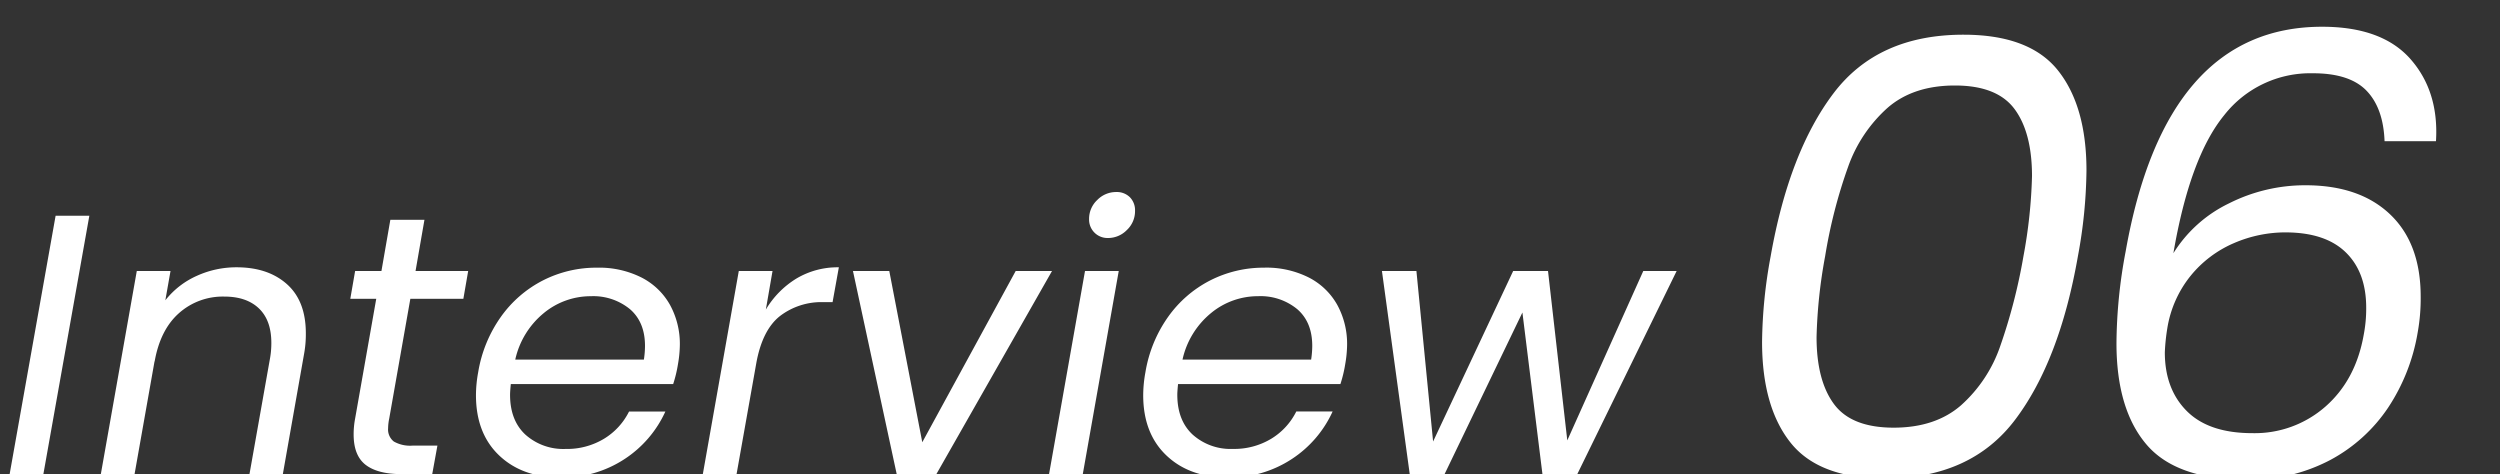 <svg xmlns="http://www.w3.org/2000/svg" xmlns:xlink="http://www.w3.org/1999/xlink" width="580" height="110" viewBox="0 0 580 110">
  <rect x="0" y="0" width="580" height="110" fill="#333333" stroke="none"/>
  <defs>
    <clipPath id="clip-path">
      <rect id="長方形_6893" data-name="長方形 6893" width="580" height="110" transform="translate(170 872)" fill="#fff" stroke="#707070" stroke-width="1"/>
    </clipPath>
  </defs>
  <g id="マスクグループ_52" data-name="マスクグループ 52" transform="translate(-170 -872)" clip-path="url(#clip-path)">
    <g id="グループ_450904" data-name="グループ 450904" transform="translate(-80 -48)">
      <path id="パス_253800" data-name="パス 253800" d="M20.726-59.942,10.062,0H2.236L12.9-59.942ZM54.868-47.988q7.31,0,11.7,3.913t4.386,11.4a25.151,25.151,0,0,1-.43,4.9L65.618,0h-7.74l4.73-26.66a20.192,20.192,0,0,0,.344-3.784q0-5.246-2.881-8T52.03-41.194a15.278,15.278,0,0,0-10.535,3.87q-4.343,3.87-5.633,11.266v-.172L31.218,0H23.392l8.342-47.128H39.56l-1.2,6.794a19.272,19.272,0,0,1,7.31-5.676A22.136,22.136,0,0,1,54.868-47.988ZM90.3-12.9a11.628,11.628,0,0,0-.258,2.236,3.532,3.532,0,0,0,1.333,3.1,7.677,7.677,0,0,0,4.343.946h5.762L100.276,0H93.224q-5.59,0-8.385-2.15T82.044-9.2a19.721,19.721,0,0,1,.344-3.7l4.9-27.778H81.27l1.118-6.45h6.106L90.558-59H98.47L96.406-47.128h12.212l-1.118,6.45H95.2Zm48.246-35a21.832,21.832,0,0,1,10.277,2.279,15.775,15.775,0,0,1,6.622,6.364,18.825,18.825,0,0,1,2.279,9.331,27.365,27.365,0,0,1-.43,4.386,30.22,30.22,0,0,1-1.118,4.644H118.508q-.172,1.72-.172,2.494,0,5.934,3.569,9.245a13.173,13.173,0,0,0,9.331,3.311,16.584,16.584,0,0,0,8.9-2.365,15.41,15.41,0,0,0,5.805-6.321h8.428a26.023,26.023,0,0,1-9.5,11.051A26.183,26.183,0,0,1,130.032.774q-8.858,0-14.233-5.117t-5.375-13.975a29.883,29.883,0,0,1,.516-5.332,30.794,30.794,0,0,1,5.246-12.814,27.088,27.088,0,0,1,9.761-8.471A27.281,27.281,0,0,1,138.546-47.9Zm10.836,21.328a21.554,21.554,0,0,0,.258-3.182q0-5.5-3.483-8.514a13.382,13.382,0,0,0-9.073-3.01,17.079,17.079,0,0,0-10.922,3.913,19.315,19.315,0,0,0-6.622,10.793Zm28.294-11.61a21.007,21.007,0,0,1,7.138-7.224,18.682,18.682,0,0,1,9.8-2.58L193.156-39.9h-2.064A15.8,15.8,0,0,0,180.9-36.636q-4.085,3.268-5.461,11.008L170.882,0h-7.826L171.4-47.128h7.826ZM213.968-7.4,235.64-47.128h8.428L217.236,0h-9.2L197.886-47.128h8.428Zm43.086-47.386a4.256,4.256,0,0,1-3.139-1.247,4.256,4.256,0,0,1-1.247-3.139A5.975,5.975,0,0,1,254.56-63.6a6.087,6.087,0,0,1,4.386-1.849,4.3,4.3,0,0,1,3.182,1.2,4.3,4.3,0,0,1,1.2,3.182,5.975,5.975,0,0,1-1.892,4.429A6.087,6.087,0,0,1,257.054-54.782Zm2.494,7.654L251.206,0H243.38l8.342-47.128Zm33.8-.774a21.832,21.832,0,0,1,10.277,2.279,15.775,15.775,0,0,1,6.622,6.364,18.826,18.826,0,0,1,2.279,9.331,27.367,27.367,0,0,1-.43,4.386,30.219,30.219,0,0,1-1.118,4.644H273.308q-.172,1.72-.172,2.494,0,5.934,3.569,9.245a13.173,13.173,0,0,0,9.331,3.311,16.584,16.584,0,0,0,8.9-2.365,15.41,15.41,0,0,0,5.805-6.321h8.428a26.023,26.023,0,0,1-9.5,11.051A26.183,26.183,0,0,1,284.832.774q-8.858,0-14.233-5.117t-5.375-13.975a29.884,29.884,0,0,1,.516-5.332,30.8,30.8,0,0,1,5.246-12.814,27.088,27.088,0,0,1,9.761-8.471A27.281,27.281,0,0,1,293.346-47.9Zm10.836,21.328a21.55,21.55,0,0,0,.258-3.182q0-5.5-3.483-8.514a13.382,13.382,0,0,0-9.073-3.01,17.079,17.079,0,0,0-10.922,3.913,19.315,19.315,0,0,0-6.622,10.793Zm84.8-20.554L365.93,0h-8.084L353.2-37.5,335.142,0h-8.084l-6.45-47.128h8l3.87,39.56,18.576-39.56h8.084l4.472,39.3,17.63-39.3Z" transform="translate(250 1030)" fill="#fff"/>
      <path id="パス_253801" data-name="パス 253801" d="M10.792-51.546q4.26-24.14,14.555-37.772T55.522-102.95q15.336,0,21.939,8.307t6.6,23.217a113.7,113.7,0,0,1-1.988,19.88q-4.26,24.282-14.555,37.914T37.346,0Q22.01,0,15.407-8.307T8.8-31.666A113.7,113.7,0,0,1,10.792-51.546Zm58.646,0a116.521,116.521,0,0,0,1.988-18.6q0-10.082-4.047-15.549T53.534-91.164q-9.656,0-15.62,5.183a33.154,33.154,0,0,0-9.159,13.7A117.024,117.024,0,0,0,23.43-51.546,116.942,116.942,0,0,0,21.442-32.8q0,10.082,4.047,15.549t13.845,5.467q9.656,0,15.62-5.183a32.585,32.585,0,0,0,9.088-13.7A129.616,129.616,0,0,0,69.438-51.546Zm83.78-26.7q-.284-7.668-4.189-11.715T136.6-94a25.365,25.365,0,0,0-20.59,9.727q-7.952,9.727-11.786,32.021A31.074,31.074,0,0,1,117.15-63.829a39.166,39.166,0,0,1,17.75-4.189q12.5,0,19.6,6.745t7.1,19.1a44.626,44.626,0,0,1-.71,8.378,44.918,44.918,0,0,1-6.816,17.324A37.287,37.287,0,0,1,140.58-4.26,39.868,39.868,0,0,1,121.268.284q-16.33,0-23.288-8.165t-6.958-23.5a117.513,117.513,0,0,1,2.13-21.3q9.23-52.114,45.582-52.114,13.916,0,20.519,7.526t5.893,19.028Zm-23,21.158A30.11,30.11,0,0,0,118.286-54.6a26.309,26.309,0,0,0-10.011,7.526,25.848,25.848,0,0,0-5.467,12.283,46.288,46.288,0,0,0-.568,5.538q0,8.52,5.112,13.632t15.194,5.112a24.821,24.821,0,0,0,16.969-6.177q7.029-6.177,8.875-16.685a31.915,31.915,0,0,0,.568-6.248q0-8.236-4.757-12.851T130.214-57.084Z" transform="translate(650 1031)" fill="#fff"/>
    </g>
  </g>
</svg>
